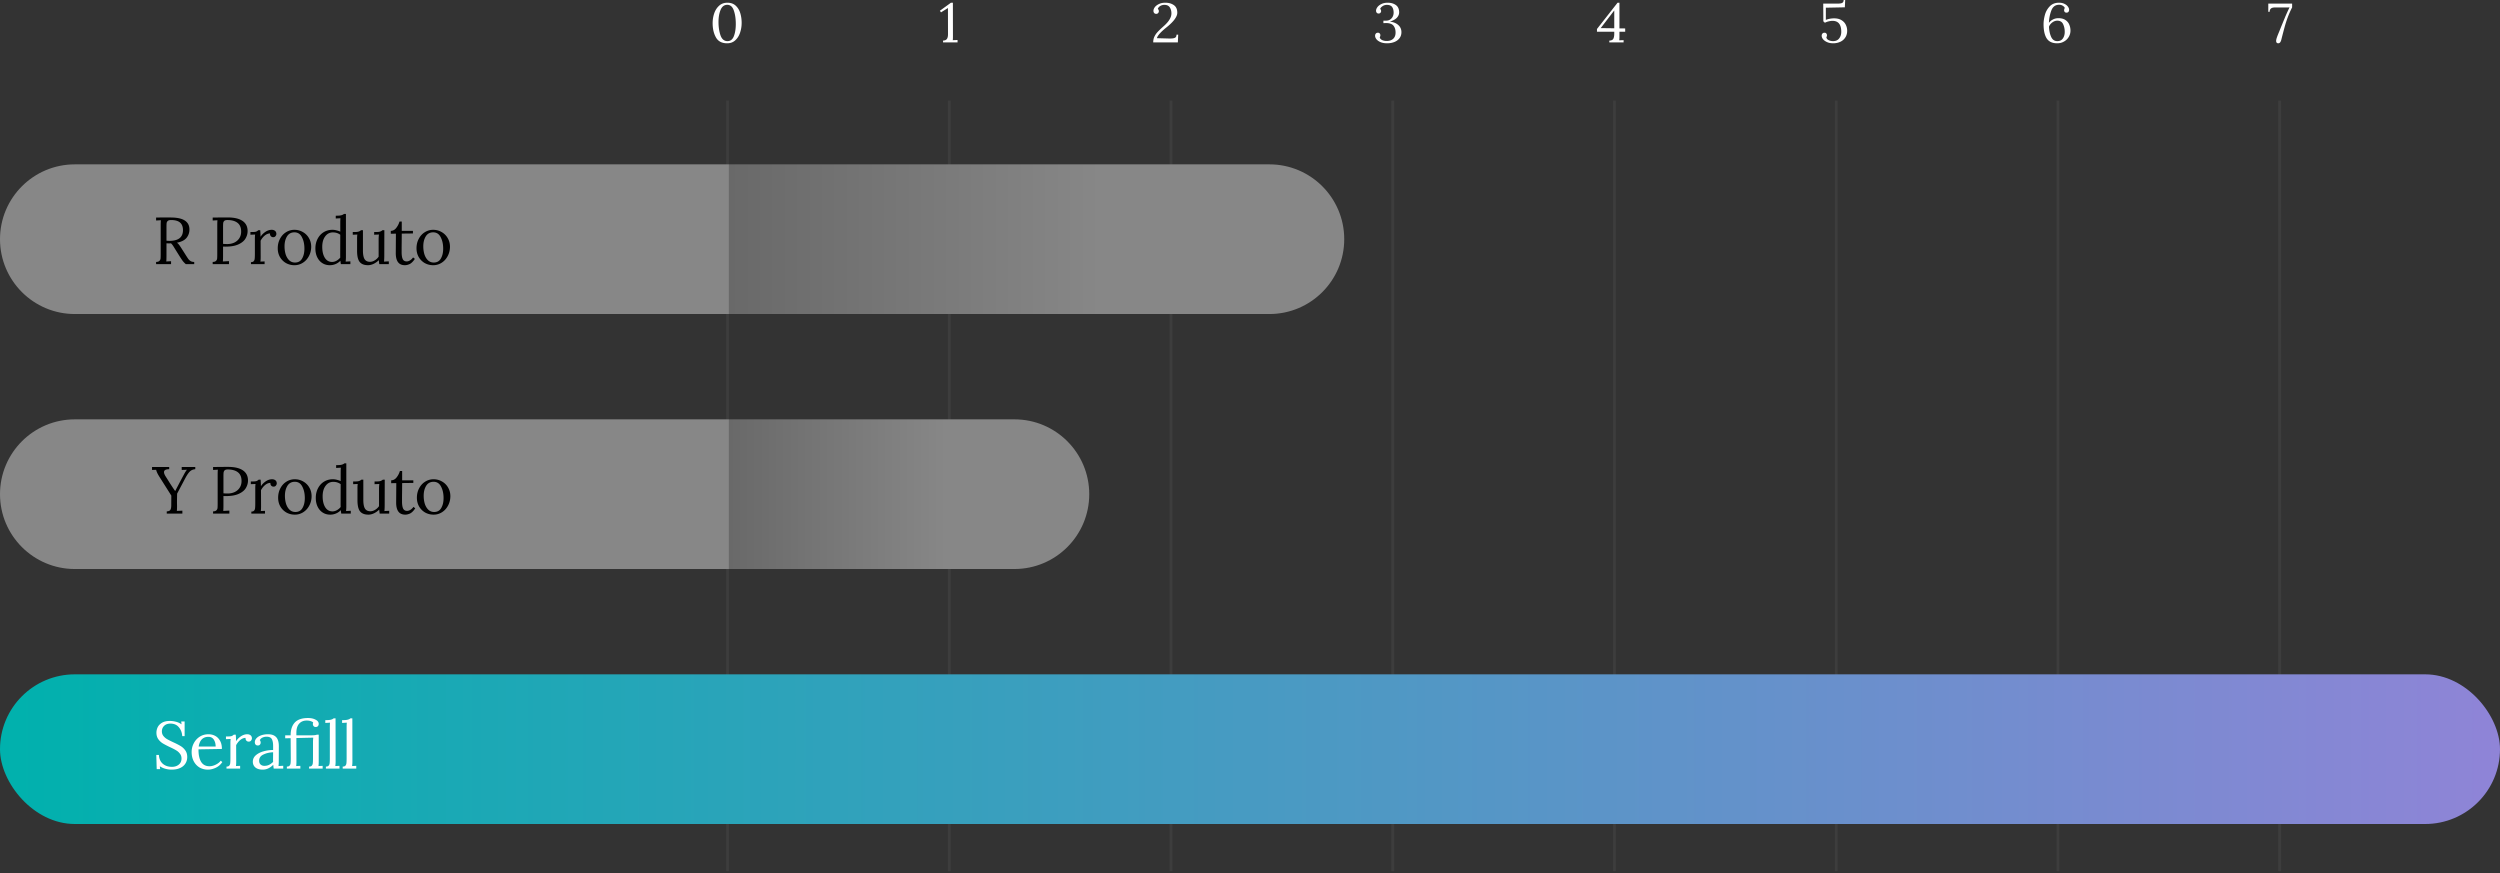 <svg xmlns="http://www.w3.org/2000/svg" width="902" height="315" fill="none"><rect width="100%" height="100%" fill="#333333" stroke="none"/><path stroke="#3D3D3D" d="M262.5 36.301v278M342.5 36.301v278M422.5 36.301v278M502.5 36.301v278M582.5 36.301v278M662.5 36.301v278M742.5 36.301v278M822.5 36.301v278"></path><rect y="243.301" width="902" height="54" rx="27" fill="url(#a)"></rect><path d="M263 151.301h103c14.912 0 27 12.088 27 27 0 14.911-12.088 27-27 27H263v-54Z" fill="url(#b)"></path><path d="M0 178.301c0-14.912 12.088-27 27-27h236v54H27c-14.912 0-27-12.089-27-27Z" fill="#878787"></path><path d="M263 59.3h195c14.912 0 27 12.09 27 27 0 14.912-12.088 27.001-27 27.001H263v-54Z" fill="url(#c)"></path><path d="M0 86.3c0-14.91 12.088-27 27-27h236v54.001H27c-14.912 0-27-12.089-27-27Z" fill="#878787"></path><path d="M56.32 94.509c.56-.016.96-.144 1.2-.384.24-.24.376-.52.408-.84.032-.336.048-.912.048-1.728V81.189c0-.672.024-1.248.072-1.728l-1.728.096V78.5c1.664-.032 2.92-.048 3.768-.048.768 0 1.344.008 1.728.024 2.256.032 3.904.416 4.944 1.152 1.056.72 1.584 1.768 1.584 3.144a4.662 4.662 0 0 1-.984 2.976c-.672.88-1.84 1.488-3.504 1.824.272.208.52.456.744.744.224.288.528.736.912 1.344l1.632 2.568c.352.56.64.992.864 1.296.24.288.52.528.84.72.336.176.744.264 1.224.264v.792h-3.024a8.096 8.096 0 0 1-1.104-1.128c-.288-.4-.632-.912-1.032-1.536l-1.608-2.568-.312-.504c-.256-.432-.48-.784-.672-1.056a4.588 4.588 0 0 0-.624-.72 6.73 6.73 0 0 1-.672.024c-.432 0-.752-.008-.96-.024v4.656c0 .848-.024 1.48-.072 1.896l1.728-.096V95.3h-5.4v-.792Zm4.8-7.608c3.264 0 4.896-1.288 4.896-3.864 0-1.216-.352-2.128-1.056-2.736-.704-.608-1.784-.912-3.24-.912-.56 0-.96.112-1.2.336-.24.224-.376.496-.408.816-.032.32-.048.888-.048 1.704v4.608c.48.032.832.048 1.056.048Zm15.615 7.608c.56-.016.96-.144 1.2-.384.24-.24.376-.52.408-.84.032-.336.048-.912.048-1.728V81.189c0-.672.024-1.248.072-1.728l-1.728.096V78.5a394.33 394.33 0 0 1 5.352-.048c2.384 0 4.184.416 5.4 1.248 1.232.832 1.848 2.056 1.848 3.672 0 .928-.248 1.816-.744 2.664-.48.848-1.32 1.552-2.52 2.112-1.184.56-2.76.84-4.728.84-.368 0-.656-.008-.864-.024v3.48c0 .848-.024 1.48-.072 1.896l2.208-.12v1.08h-5.88v-.792Zm5.304-6.456c.912 0 1.744-.176 2.496-.528.768-.368 1.368-.888 1.8-1.56.448-.688.672-1.488.672-2.4 0-1.44-.44-2.496-1.32-3.168-.88-.672-2.096-1.008-3.648-1.008-.544 0-.928.112-1.152.336a1.364 1.364 0 0 0-.36.816c-.032.304-.048.872-.048 1.704v5.736c.4.048.92.072 1.56.072Zm8.507 6.528c.464 0 .792-.112.984-.336.208-.24.328-.536.36-.888.048-.368.072-.936.072-1.704V86.18c0-.672.032-1.192.096-1.56l-1.704.072v-.984h.744c.608 0 1.048-.048 1.32-.144.272-.112.528-.28.768-.504h.696c.064.624.104 1.416.12 2.376.4-.656.968-1.24 1.704-1.752.752-.512 1.528-.768 2.328-.768.48 0 .88.128 1.2.384.32.256.48.632.48 1.128 0 .256-.104.512-.312.768-.192.256-.472.384-.84.384-.352 0-.64-.128-.864-.384a1.202 1.202 0 0 1-.264-.96c-.608-.016-1.224.216-1.848.696-.608.48-1.128 1.12-1.56 1.92l.024 5.904c0 .72-.032 1.264-.096 1.632l1.512-.072v.984h-4.92v-.72Zm15.69 1.104a6.205 6.205 0 0 1-3.048-.768 5.957 5.957 0 0 1-2.184-2.184c-.528-.928-.792-1.976-.792-3.144 0-1.248.264-2.376.792-3.384.528-1.024 1.248-1.824 2.16-2.4a5.596 5.596 0 0 1 3.072-.888c1.104 0 2.12.272 3.048.816a5.727 5.727 0 0 1 2.184 2.184c.544.928.816 1.96.816 3.096 0 1.216-.272 2.336-.816 3.36-.528 1.024-1.256 1.832-2.184 2.424a5.48 5.48 0 0 1-3.048.888Zm.192-.96c1.168 0 2.024-.48 2.568-1.44.56-.96.84-2.152.84-3.576 0-1.616-.304-3-.912-4.152-.592-1.152-1.488-1.728-2.688-1.728-1.184 0-2.08.488-2.688 1.464-.592.976-.888 2.176-.888 3.6 0 1.024.136 1.984.408 2.88.288.88.712 1.592 1.272 2.136.576.544 1.272.816 2.088.816Zm12.551.96c-.992 0-1.88-.248-2.664-.744-.784-.496-1.4-1.2-1.848-2.112-.448-.912-.672-1.976-.672-3.192 0-1.28.264-2.432.792-3.456s1.256-1.824 2.184-2.4c.944-.576 2.008-.864 3.192-.864.496 0 1 .072 1.512.216.528.128.96.28 1.296.456V80.3c0-.608.024-1.128.072-1.56l-1.704.096v-1.008c.944 0 1.616-.056 2.016-.168.416-.112.736-.272.96-.48h.696v15.576c0 .512-.032 1.056-.096 1.632l1.704-.096V95.3h-3.432c-.08-.432-.136-.848-.168-1.248a4.836 4.836 0 0 1-1.704 1.2 5.254 5.254 0 0 1-2.136.432Zm.864-1.176c.512 0 1.032-.144 1.56-.432.544-.304 1-.688 1.368-1.152a24.496 24.496 0 0 1-.024-1.32l.024-6.912c-.752-.56-1.64-.84-2.664-.84-1.152 0-2.08.48-2.784 1.44-.704.944-1.056 2.2-1.056 3.768 0 1.632.312 2.952.936 3.96.624.992 1.504 1.488 2.64 1.488Zm12.928 1.176c-1.36 0-2.36-.392-3-1.176-.624-.784-.936-2.136-.936-4.056V86.18c0-.672.032-1.192.096-1.56l-1.656.072v-.984h.744c.624 0 1.096-.056 1.416-.168.32-.112.592-.272.816-.48h.696v7.32c0 1.408.192 2.44.576 3.096.4.656 1.056.984 1.968.984.592 0 1.168-.176 1.728-.528a4.404 4.404 0 0 0 1.392-1.32v-6.168c0-.752.04-1.36.12-1.824l-1.728.072v-.984h.744c.624 0 1.096-.056 1.416-.168.32-.112.592-.272.816-.48h.696l-.024 9.072c0 .928-.032 1.68-.096 2.256l1.728-.096V95.3h-3.432c-.08-.496-.136-.976-.168-1.44a7.047 7.047 0 0 1-1.848 1.32c-.704.336-1.392.504-2.064.504Zm13.289 0c-2.192 0-3.28-1.472-3.264-4.416l.048-6.96-1.848.024V83.3c.768-.016 1.416-.36 1.944-1.032a6.855 6.855 0 0 0 1.2-2.328h.816v3.36h4.032v.936l-4.032.048a578.372 578.372 0 0 1-.048 5.088v1.584c0 1.136.136 1.984.408 2.544.272.544.744.816 1.416.816.416 0 .824-.128 1.224-.384a3.566 3.566 0 0 0 1.08-1.056l.648.528c-.624.928-1.24 1.544-1.848 1.848-.608.288-1.2.432-1.776.432Zm10.241 0a6.205 6.205 0 0 1-3.048-.768 5.957 5.957 0 0 1-2.184-2.184c-.528-.928-.792-1.976-.792-3.144 0-1.248.264-2.376.792-3.384.528-1.024 1.248-1.824 2.16-2.4a5.596 5.596 0 0 1 3.072-.888c1.104 0 2.12.272 3.048.816a5.727 5.727 0 0 1 2.184 2.184c.544.928.816 1.96.816 3.096 0 1.216-.272 2.336-.816 3.36-.528 1.024-1.256 1.832-2.184 2.424a5.48 5.48 0 0 1-3.048.888Zm.192-.96c1.168 0 2.024-.48 2.568-1.44.56-.96.84-2.152.84-3.576 0-1.616-.304-3-.912-4.152-.592-1.152-1.488-1.728-2.688-1.728-1.184 0-2.08.488-2.688 1.464-.592.976-.888 2.176-.888 3.6 0 1.024.136 1.984.408 2.88.288.88.712 1.592 1.272 2.136.576.544 1.272.816 2.088.816ZM60.16 184.509c.688-.032 1.128-.224 1.32-.576.208-.352.312-.896.312-1.632v-.744l.024-2.736-4.176-6.6c-.736-1.136-1.168-2.04-1.296-2.712l-1.488.048v-1.056h6.192v.792c-1.248 0-1.872.352-1.872 1.056 0 .416.2.936.6 1.56l.744 1.176c1.024 1.664 1.912 3.016 2.664 4.056h.048c.56-1.104 1.416-2.736 2.568-4.896l.504-.936c.464-.88.848-1.488 1.152-1.824l-1.896.072v-1.056h4.896v.792c-.752.048-1.384.304-1.896.768-.496.464-1.04 1.24-1.632 2.328l-3.024 5.712-.048 2.496c0 .88.008 1.496.024 1.848 0 .848-.024 1.48-.072 1.896l1.992-.096v1.056h-5.64v-.792Zm16.716 0c.56-.016.96-.144 1.2-.384.24-.24.376-.52.408-.84.032-.336.048-.912.048-1.728v-10.368c0-.672.024-1.248.072-1.728l-1.728.096v-1.056a394.33 394.33 0 0 1 5.352-.048c2.384 0 4.184.416 5.4 1.248 1.232.832 1.848 2.056 1.848 3.672 0 .928-.248 1.816-.744 2.664-.48.848-1.32 1.552-2.52 2.112-1.184.56-2.76.84-4.728.84-.368 0-.656-.008-.864-.024v3.48c0 .848-.024 1.48-.072 1.896l2.208-.12v1.08h-5.88v-.792Zm5.304-6.456c.912 0 1.744-.176 2.496-.528.768-.368 1.368-.888 1.8-1.56.448-.688.672-1.488.672-2.4 0-1.44-.44-2.496-1.32-3.168-.88-.672-2.096-1.008-3.648-1.008-.544 0-.928.112-1.152.336a1.364 1.364 0 0 0-.36.816c-.032.304-.048.872-.048 1.704v5.736c.4.048.92.072 1.56.072Zm8.506 6.528c.464 0 .792-.112.984-.336.208-.24.328-.536.36-.888.048-.368.072-.936.072-1.704v-5.472c0-.672.032-1.192.096-1.56l-1.704.072v-.984h.744c.608 0 1.048-.048 1.32-.144.272-.112.528-.28.768-.504h.696c.064.624.104 1.416.12 2.376.4-.656.968-1.24 1.704-1.752.752-.512 1.528-.768 2.328-.768.48 0 .88.128 1.2.384.32.256.48.632.48 1.128 0 .256-.104.512-.312.768-.192.256-.472.384-.84.384-.352 0-.64-.128-.864-.384a1.202 1.202 0 0 1-.264-.96c-.608-.016-1.224.216-1.848.696-.608.48-1.128 1.12-1.56 1.92l.024 5.904c0 .72-.032 1.264-.096 1.632l1.512-.072v.984h-4.92v-.72Zm15.691 1.104a6.205 6.205 0 0 1-3.048-.768 5.957 5.957 0 0 1-2.184-2.184c-.528-.928-.792-1.976-.792-3.144 0-1.248.264-2.376.792-3.384.528-1.024 1.248-1.824 2.16-2.4a5.596 5.596 0 0 1 3.072-.888c1.104 0 2.12.272 3.048.816a5.727 5.727 0 0 1 2.184 2.184c.544.928.816 1.96.816 3.096 0 1.216-.272 2.336-.816 3.36-.528 1.024-1.256 1.832-2.184 2.424a5.48 5.48 0 0 1-3.048.888Zm.192-.96c1.168 0 2.024-.48 2.568-1.44.56-.96.84-2.152.84-3.576 0-1.616-.304-3-.912-4.152-.592-1.152-1.488-1.728-2.688-1.728-1.184 0-2.08.488-2.688 1.464-.592.976-.888 2.176-.888 3.6 0 1.024.136 1.984.408 2.88.288.88.712 1.592 1.272 2.136.576.544 1.272.816 2.088.816Zm12.551.96c-.992 0-1.88-.248-2.664-.744-.784-.496-1.4-1.2-1.848-2.112-.448-.912-.672-1.976-.672-3.192 0-1.28.264-2.432.792-3.456s1.256-1.824 2.184-2.4c.944-.576 2.008-.864 3.192-.864.496 0 1 .072 1.512.216.528.128.96.28 1.296.456v-3.288c0-.608.024-1.128.072-1.56l-1.704.096v-1.008c.944 0 1.616-.056 2.016-.168.416-.112.736-.272.96-.48h.696v15.576c0 .512-.032 1.056-.096 1.632l1.704-.096v1.008h-3.432c-.08-.432-.136-.848-.168-1.248a4.836 4.836 0 0 1-1.704 1.2 5.254 5.254 0 0 1-2.136.432Zm.864-1.176c.512 0 1.032-.144 1.56-.432.544-.304 1-.688 1.368-1.152a24.496 24.496 0 0 1-.024-1.32l.024-6.912c-.752-.56-1.64-.84-2.664-.84-1.152 0-2.08.48-2.784 1.44-.704.944-1.056 2.2-1.056 3.768 0 1.632.312 2.952.936 3.96.624.992 1.504 1.488 2.64 1.488Zm12.928 1.176c-1.36 0-2.36-.392-3-1.176-.624-.784-.936-2.136-.936-4.056v-4.272c0-.672.032-1.192.096-1.56l-1.656.072v-.984h.744c.624 0 1.096-.056 1.416-.168.32-.112.592-.272.816-.48h.696v7.32c0 1.408.192 2.44.576 3.096.4.656 1.056.984 1.968.984.592 0 1.168-.176 1.728-.528a4.404 4.404 0 0 0 1.392-1.32v-6.168c0-.752.04-1.36.12-1.824l-1.728.072v-.984h.744c.624 0 1.096-.056 1.416-.168.32-.112.592-.272.816-.48h.696l-.024 9.072c0 .928-.032 1.68-.096 2.256l1.728-.096v1.008h-3.432c-.08-.496-.136-.976-.168-1.44a7.047 7.047 0 0 1-1.848 1.32c-.704.336-1.392.504-2.064.504Zm13.288 0c-2.192 0-3.28-1.472-3.264-4.416l.048-6.96-1.848.024v-1.032c.768-.016 1.416-.36 1.944-1.032a6.855 6.855 0 0 0 1.2-2.328h.816v3.36h4.032v.936l-4.032.048a578.372 578.372 0 0 1-.048 5.088v1.584c0 1.136.136 1.984.408 2.544.272.544.744.816 1.416.816.416 0 .824-.128 1.224-.384a3.566 3.566 0 0 0 1.08-1.056l.648.528c-.624.928-1.24 1.544-1.848 1.848-.608.288-1.2.432-1.776.432Zm10.241 0a6.205 6.205 0 0 1-3.048-.768 5.957 5.957 0 0 1-2.184-2.184c-.528-.928-.792-1.976-.792-3.144 0-1.248.264-2.376.792-3.384.528-1.024 1.248-1.824 2.16-2.4a5.596 5.596 0 0 1 3.072-.888c1.104 0 2.12.272 3.048.816a5.727 5.727 0 0 1 2.184 2.184c.544.928.816 1.96.816 3.096 0 1.216-.272 2.336-.816 3.36-.528 1.024-1.256 1.832-2.184 2.424a5.48 5.48 0 0 1-3.048.888Zm.192-.96c1.168 0 2.024-.48 2.568-1.44.56-.96.84-2.152.84-3.576 0-1.616-.304-3-.912-4.152-.592-1.152-1.488-1.728-2.688-1.728-1.184 0-2.08.488-2.688 1.464-.592.976-.888 2.176-.888 3.6 0 1.024.136 1.984.408 2.88.288.88.712 1.592 1.272 2.136.576.544 1.272.816 2.088.816Z" fill="#000"></path><path d="M61.936 277.685a8.693 8.693 0 0 1-2.28-.312 6.497 6.497 0 0 1-1.992-.912l.12 1.032h-1.248l-.144-5.112h.936c.08 1.376.552 2.44 1.416 3.192.864.736 1.96 1.104 3.288 1.104.976 0 1.792-.264 2.448-.792.672-.544 1.008-1.28 1.008-2.208 0-.688-.192-1.272-.576-1.752a4.47 4.47 0 0 0-1.392-1.224c-.544-.336-1.288-.72-2.232-1.152-1.072-.512-1.928-.96-2.568-1.344a5.552 5.552 0 0 1-1.608-1.512c-.448-.64-.672-1.424-.672-2.352 0-.64.144-1.28.432-1.92.304-.64.816-1.184 1.536-1.632.736-.448 1.704-.672 2.904-.672.72 0 1.44.096 2.16.288a5.535 5.535 0 0 1 2.016.936l-.096-1.032h1.224v5.28h-.864c-.08-1.264-.488-2.328-1.224-3.192-.72-.88-1.736-1.32-3.048-1.32-.96 0-1.712.272-2.256.816-.544.528-.816 1.192-.816 1.992 0 .64.184 1.192.552 1.656.368.464.816.848 1.344 1.152.528.304 1.272.68 2.232 1.128 1.088.496 1.96.944 2.616 1.344.672.4 1.24.928 1.704 1.584.464.64.696 1.432.696 2.376 0 .896-.224 1.688-.672 2.376-.432.688-1.072 1.224-1.92 1.608-.848.384-1.856.576-3.024.576Zm13.065 0c-1.104 0-2.104-.256-3-.768-.88-.528-1.576-1.272-2.088-2.232-.512-.976-.768-2.096-.768-3.36 0-1.12.256-2.168.768-3.144a6.13 6.13 0 0 1 2.136-2.376c.928-.592 1.976-.888 3.144-.888.912 0 1.736.2 2.472.6.736.4 1.32 1 1.752 1.8.432.784.648 1.752.648 2.904l-8.448.144c-.016 1.92.296 3.416.936 4.488.656 1.072 1.664 1.608 3.024 1.608.736 0 1.488-.192 2.256-.576.784-.384 1.384-.856 1.8-1.416l.576.48a5.582 5.582 0 0 1-2.376 2.064c-.96.448-1.904.672-2.832.672Zm2.808-8.328c0-.96-.216-1.784-.648-2.472-.432-.688-1.08-1.032-1.944-1.032-1.984 0-3.16 1.168-3.528 3.504h6.12Zm3.912 7.224c.464 0 .792-.112.984-.336.208-.24.328-.536.36-.888.048-.368.072-.936.072-1.704v-5.472c0-.672.032-1.192.096-1.56l-1.704.072v-.984h.744c.608 0 1.048-.048 1.32-.144.272-.112.528-.28.768-.504h.696c.064.624.104 1.416.12 2.376.4-.656.968-1.24 1.704-1.752.752-.512 1.528-.768 2.328-.768.48 0 .88.128 1.2.384.32.256.48.632.48 1.128 0 .256-.104.512-.312.768-.192.256-.472.384-.84.384-.352 0-.64-.128-.864-.384a1.202 1.202 0 0 1-.264-.96c-.608-.016-1.224.216-1.848.696-.608.48-1.128 1.12-1.56 1.92l.024 5.904c0 .72-.032 1.264-.096 1.632l1.512-.072v.984h-4.92v-.72Zm13.099 1.104c-1.168 0-2.064-.264-2.688-.792-.608-.528-.912-1.216-.912-2.064 0-.928.368-1.712 1.104-2.352.752-.64 1.688-1.112 2.808-1.416a11.894 11.894 0 0 1 3.408-.456v-1.488c0-1.04-.152-1.848-.456-2.424-.304-.592-.952-.888-1.944-.888-.496 0-.968.104-1.416.312-.448.208-.776.52-.984.936.208.224.312.528.312.912 0 .24-.088.472-.264.696-.176.208-.432.312-.768.312s-.6-.104-.792-.312c-.192-.224-.288-.512-.288-.864 0-.528.2-1.008.6-1.44.416-.448.984-.8 1.704-1.056.736-.256 1.552-.384 2.448-.384 1.344 0 2.336.36 2.976 1.08.64.704.952 1.824.936 3.36l-.024 5.4c0 .512-.032 1.056-.096 1.632l1.704-.096v1.008h-3.432c-.048-.24-.104-.696-.168-1.368-1.168 1.168-2.424 1.752-3.768 1.752Zm.552-1.368c.608 0 1.16-.112 1.656-.336.496-.24 1-.6 1.512-1.08a21.19 21.19 0 0 1-.024-1.224l.024-2.256c-1.312.048-2.48.32-3.504.816-1.024.48-1.536 1.224-1.536 2.232 0 .592.176 1.048.528 1.368.352.32.8.48 1.344.48Zm8.127.264c.464 0 .792-.112.984-.336.208-.24.328-.536.36-.888.048-.368.072-.936.072-1.704l-.048-7.32-1.968.048v-1.08h1.968v-.048c0-1.952.496-3.472 1.488-4.56 1.008-1.088 2.6-1.632 4.776-1.632 1.088 0 2 .2 2.736.6.752.384 1.128.888 1.128 1.512 0 .336-.096.608-.288.816-.192.208-.456.312-.792.312s-.592-.104-.768-.312c-.176-.224-.264-.456-.264-.696 0-.272.04-.488.12-.648-.608-.448-1.392-.672-2.352-.672-1.136 0-2.04.376-2.712 1.128-.672.752-1.008 1.856-1.008 3.312v.888h5.496c.496 0 .912-.024 1.248-.072.352-.048.56-.104.624-.168h.696v9.696c0 .72-.032 1.264-.096 1.632l1.512-.072v.984h-4.896v-.72c.464 0 .792-.112.984-.336.208-.24.328-.536.36-.888.048-.368.072-.936.072-1.704v-5.952c0-.464.032-.984.096-1.56l-6.096.144.024 8.496c0 .704-.032 1.24-.096 1.608l1.512-.072v.984h-4.872v-.72Zm14.089 0c.464 0 .792-.112.984-.336.208-.24.328-.536.36-.888.048-.368.072-.936.072-1.704v-11.352c0-.608.024-1.128.072-1.56l-1.704.096v-1.008c.96 0 1.64-.056 2.04-.168.416-.112.736-.272.96-.48h.696l.024 15.576c0 .624-.04 1.168-.12 1.632l1.512-.072v.984h-4.896v-.72Zm6.059 0c.464 0 .792-.112.984-.336.208-.24.328-.536.36-.888.048-.368.072-.936.072-1.704v-11.352c0-.608.024-1.128.072-1.56l-1.704.096v-1.008c.96 0 1.64-.056 2.04-.168.416-.112.736-.272.96-.48h.696l.024 15.576c0 .624-.04 1.168-.12 1.632l1.512-.072v.984h-4.896v-.72ZM822.012 15.62c-.52 0-.78-.293-.78-.88 0-.32.096-.746.287-1.28.192-.546.466-1.24.822-2.08l.287-.72.267-.66a918.845 918.845 0 0 1 1.703-4.14 72.524 72.524 0 0 1 1.458-3.18l-5.419.02c-1.163.027-1.745.547-1.745 1.56h-.493V1.3H827v1.36a36.953 36.953 0 0 0-1.601 3.64 43.48 43.48 0 0 0-1.088 3.38 253.523 253.523 0 0 0-1.232 4.72c-.218.814-.574 1.22-1.067 1.22ZM742.225 15.62c-1.751 0-3.01-.586-3.777-1.76-.752-1.186-1.129-2.9-1.129-5.14 0-1.026.158-2.126.472-3.3a7.065 7.065 0 0 1 1.725-3.1c.834-.893 1.963-1.34 3.387-1.34.766 0 1.423.14 1.97.42.548.267.958.6 1.232 1 .287.387.431.76.431 1.12 0 .294-.075.54-.226.74-.151.187-.369.287-.657.3-.315.014-.547-.066-.698-.24a.942.942 0 0 1-.226-.6c0-.28.083-.56.247-.84-.082-.28-.315-.54-.698-.78-.37-.253-.814-.38-1.334-.38-1.369 0-2.313.7-2.833 2.1a13.897 13.897 0 0 0-.862 4.42 4.161 4.161 0 0 1 1.437-1.2c.588-.32 1.259-.48 2.011-.48 1.027 0 1.861.22 2.505.66.656.44 1.122 1 1.395 1.68.288.68.431 1.394.431 2.14a4.39 4.39 0 0 1-.636 2.3 4.522 4.522 0 0 1-1.724 1.66c-.725.414-1.54.62-2.443.62Zm.041-.78c.903 0 1.574-.32 2.012-.96.451-.64.677-1.44.677-2.4 0-1.026-.198-1.953-.595-2.78-.383-.826-1.081-1.24-2.094-1.24-.629 0-1.238.22-1.827.66-.574.44-.964.954-1.17 1.54.082 1.494.356 2.734.821 3.72.466.974 1.191 1.46 2.176 1.46ZM661.411 15.62c-.821 0-1.553-.14-2.196-.42-.629-.28-1.115-.627-1.457-1.04-.329-.427-.493-.847-.493-1.26 0-.32.089-.58.267-.78.178-.213.424-.32.739-.32s.54.1.677.3a.937.937 0 0 1 .226.6c0 .227-.075.487-.226.78.082.44.37.78.862 1.02a3.69 3.69 0 0 0 1.56.34c.972 0 1.704-.327 2.197-.98.506-.653.759-1.453.759-2.4 0-2.627-1.06-3.94-3.181-3.94-.384 0-.849.067-1.396.2-.548.133-.985.3-1.314.5l-.575-.52-.041-6.4h5.317c.766 0 1.3-.1 1.601-.3.301-.2.451-.533.451-1h.555l-.124 2.64-6.855.14v4.4c.383-.16.834-.293 1.354-.4a8.263 8.263 0 0 1 1.622-.16c1.067 0 1.95.213 2.648.64.711.427 1.231.98 1.56 1.66.342.68.513 1.407.513 2.18 0 .947-.233 1.767-.698 2.46a4.237 4.237 0 0 1-1.827 1.54c-.766.347-1.608.52-2.525.52ZM580.639 14.64h.144c.657-.04 1.095-.266 1.314-.68.219-.413.328-1.026.328-1.84v-.68h-6.24v-.98l7.431-9.48h.677v9.26l2.073.02v1.18h-2.073v1.68c0 .68-.027 1.154-.082 1.42l1.581-.06v.82h-5.153v-.66Zm1.786-10.82h-.041l-4.844 6.32 4.885.06V3.82ZM500.463 15.62c-.931 0-1.724-.14-2.381-.42-.643-.28-1.129-.626-1.458-1.04-.328-.413-.492-.833-.492-1.26 0-.32.089-.58.267-.78.178-.213.424-.32.739-.32.314 0 .54.1.677.3a.936.936 0 0 1 .226.6c0 .214-.075.48-.226.8.123.427.417.747.883.96.465.214 1.005.32 1.621.32.986 0 1.766-.26 2.34-.78.575-.533.862-1.286.862-2.26 0-1.026-.253-1.853-.759-2.48-.506-.626-1.416-.94-2.73-.94-.137 0-.438.014-.903.04v-.9h.841c.671 0 1.218-.146 1.642-.44.425-.306.733-.68.924-1.12a3.19 3.19 0 0 0 .287-1.28c0-.893-.184-1.593-.554-2.1-.369-.506-.999-.76-1.888-.76-.575 0-1.088.154-1.54.46-.451.294-.739.62-.862.98.219.227.329.5.329.82 0 .2-.076.394-.226.58-.151.187-.376.28-.678.28-.287 0-.513-.093-.677-.28a1.129 1.129 0 0 1-.246-.74c0-.4.157-.82.472-1.26.328-.453.807-.833 1.437-1.14.643-.32 1.402-.48 2.278-.48 1.204 0 2.197.287 2.977.86.78.56 1.17 1.434 1.17 2.62 0 .694-.267 1.334-.801 1.92-.534.587-1.389 1.06-2.566 1.42 1.3.147 2.32.56 3.059 1.24.752.667 1.129 1.52 1.129 2.56 0 .867-.24 1.607-.719 2.22-.465.6-1.095 1.054-1.888 1.36-.78.294-1.636.44-2.566.44ZM416.078 15.3c0-.76.136-1.44.41-2.04.288-.6.636-1.126 1.047-1.58.411-.466.999-1.046 1.765-1.74.534-.48.808-.726.821-.74.876-.813 1.513-1.573 1.909-2.28.411-.706.616-1.393.616-2.06 0-.88-.198-1.613-.595-2.2-.383-.6-1.026-.9-1.93-.9-.561 0-1.06.134-1.498.4-.438.267-.732.607-.883 1.02.247.254.37.547.37.88 0 .227-.082.44-.247.64-.164.2-.403.3-.718.3-.301 0-.541-.1-.718-.3-.178-.213-.267-.48-.267-.8 0-.413.164-.846.492-1.3.342-.453.835-.833 1.478-1.14.657-.32 1.43-.48 2.32-.48 1.231 0 2.258.294 3.079.88.821.574 1.231 1.487 1.231 2.74 0 .707-.321 1.5-.964 2.38-.63.88-1.649 1.88-3.059 3-.958.774-1.731 1.487-2.319 2.14-.575.654-.91 1.207-1.006 1.66l3.633.1c.301.014.712.02 1.232.02.752 0 1.307-.093 1.662-.28.356-.186.534-.56.534-1.12h.616l-.123 2.8h-8.888ZM340.253 14.64c.67-.026 1.135-.226 1.395-.6.26-.373.39-.933.39-1.68l-.02-9.44h-.041l-2.463 1.54-.411-.58 4.003-2.9h.698l.02 12.14c0 .667-.02 1.127-.061 1.38l1.724-.08v.88h-5.234v-.66ZM262.354 15.62c-1.902 0-3.25-.706-4.043-2.12-.794-1.413-1.191-3.126-1.191-5.14 0-1.213.185-2.38.554-3.5.383-1.133.972-2.06 1.766-2.78.793-.733 1.792-1.1 2.997-1.1 1.245 0 2.251.36 3.017 1.08.766.707 1.314 1.607 1.642 2.7.328 1.094.493 2.26.493 3.5 0 1.2-.185 2.36-.555 3.48-.355 1.12-.93 2.047-1.724 2.78-.78.734-1.765 1.1-2.956 1.1Zm.124-.78c1.067 0 1.833-.593 2.299-1.78.465-1.2.697-2.66.697-4.38 0-1.92-.239-3.553-.718-4.9-.465-1.36-1.252-2.04-2.361-2.04-1.094 0-1.895.607-2.401 1.82-.506 1.214-.76 2.674-.76 4.38 0 1.787.24 3.387.719 4.8.492 1.4 1.334 2.1 2.525 2.1Z" fill="#fff"></path><defs><linearGradient id="a" x1="0" y1="270.301" x2="902" y2="270.301" gradientUnits="userSpaceOnUse"><stop stop-color="#00B1AD"></stop><stop offset="1" stop-color="#8F84D7"></stop></linearGradient><linearGradient id="b" x1="263" y1="178.301" x2="393" y2="178.301" gradientUnits="userSpaceOnUse"><stop stop-color="#696969"></stop><stop offset=".605" stop-color="#878787"></stop></linearGradient><linearGradient id="c" x1="263" y1="86.301" x2="485" y2="86.301" gradientUnits="userSpaceOnUse"><stop stop-color="#696969"></stop><stop offset=".605" stop-color="#878787"></stop></linearGradient></defs></svg>